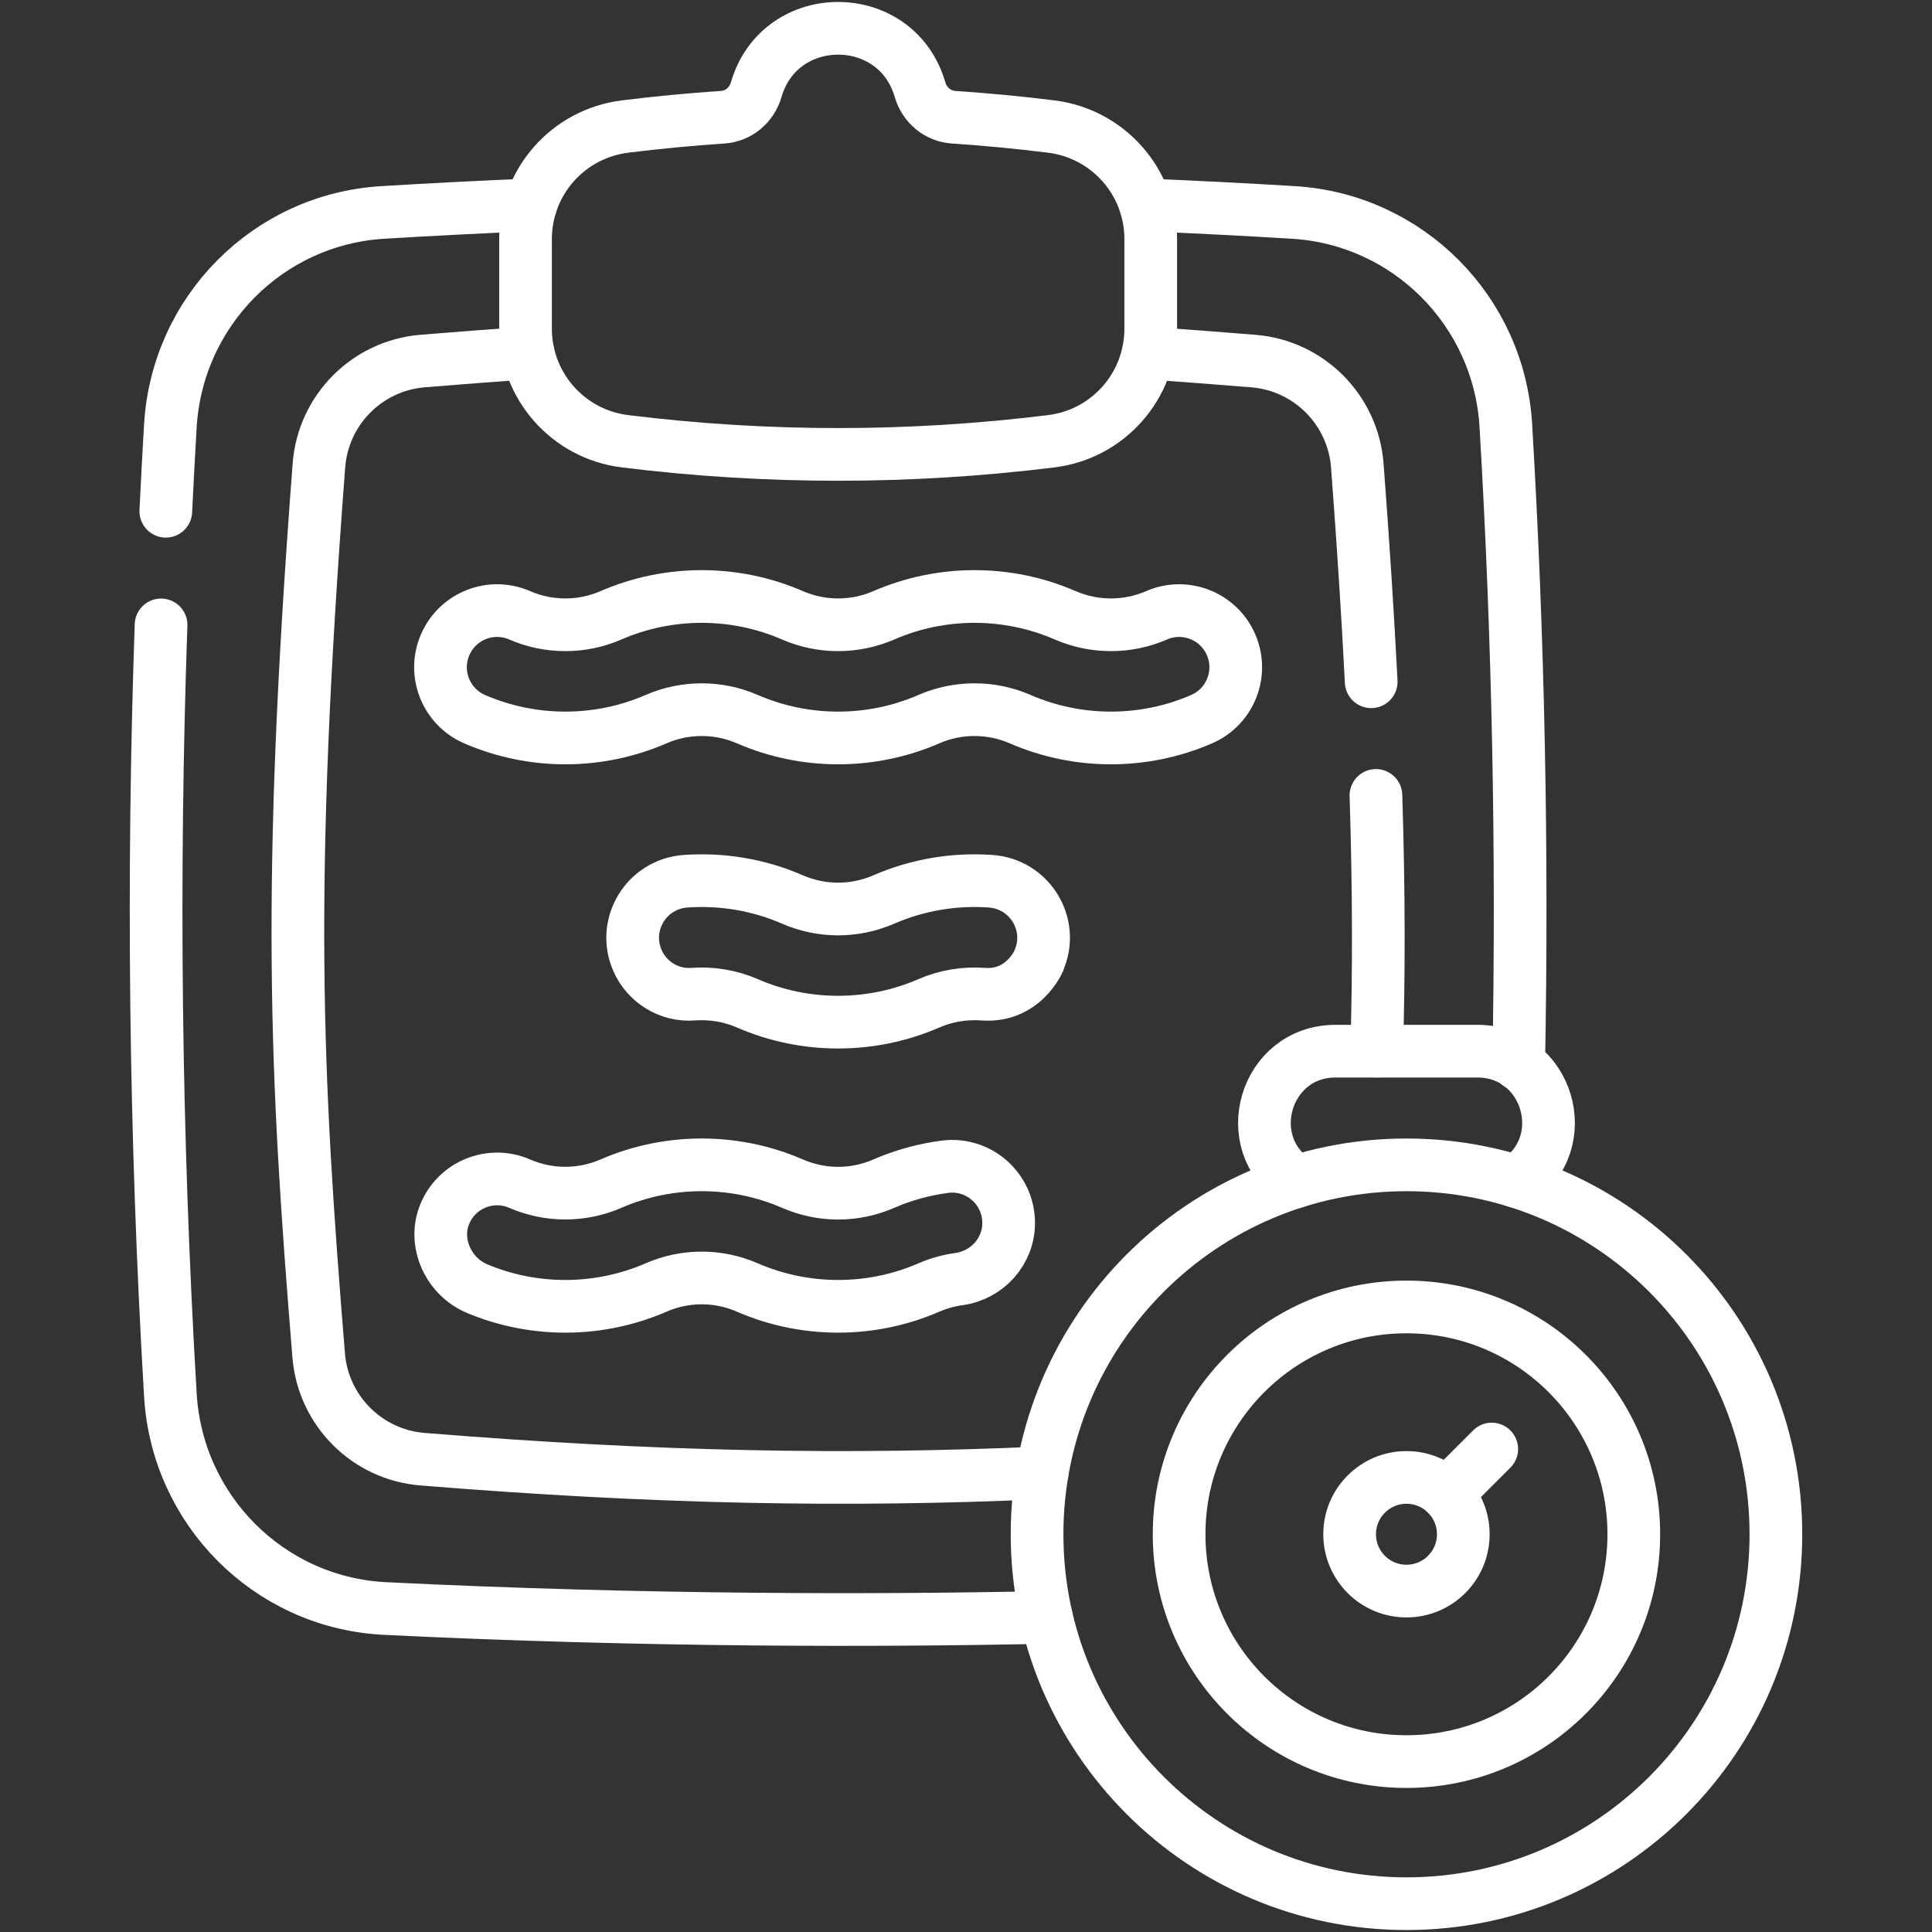 <svg xmlns="http://www.w3.org/2000/svg" width="55" height="55" viewBox="0 0 55 55" fill="none"><rect x="0" y="0" width="55" height="55" fill="#333333" stroke="none"/><path d="M4.585 17.79C4.338 24.914 4.409 32.231 4.85 39.712C5.043 42.975 7.63 45.589 10.888 45.787L10.902 45.788C18.38 46.157 25.078 46.143 29.79 46.044" stroke="white" stroke-width="1.5" stroke-miterlimit="10" stroke-linecap="round" stroke-linejoin="round"></path><path d="M15.109 5.833C13.699 5.891 12.293 5.963 10.893 6.048C7.633 6.246 5.043 8.858 4.85 12.123C4.803 12.931 4.759 13.741 4.72 14.554" stroke="white" stroke-width="1.5" stroke-miterlimit="10" stroke-linecap="round" stroke-linejoin="round"></path><path d="M43.234 30.299C43.348 24.239 43.226 18.173 42.868 12.115C42.676 8.852 40.08 6.245 36.824 6.048C35.416 5.962 34.011 5.891 32.61 5.833" stroke="white" stroke-width="1.5" stroke-miterlimit="10" stroke-linecap="round" stroke-linejoin="round"></path><path d="M15.034 10.048C14.084 10.115 13.088 10.192 12.032 10.278C10.453 10.407 9.199 11.667 9.079 13.25C8.16 25.317 8.413 30.48 9.072 38.583C9.2 40.161 10.452 41.413 12.027 41.54C18.729 42.083 24.124 42.177 29.667 41.929" stroke="white" stroke-width="1.5" stroke-miterlimit="10" stroke-linecap="round" stroke-linejoin="round"></path><path d="M39.035 19.408C38.941 17.555 38.811 15.522 38.64 13.256C38.52 11.67 37.265 10.407 35.682 10.279C34.627 10.193 33.632 10.118 32.684 10.051" stroke="white" stroke-width="1.5" stroke-miterlimit="10" stroke-linecap="round" stroke-linejoin="round"></path><path d="M39.191 29.924C39.255 27.747 39.257 25.402 39.17 22.644" stroke="white" stroke-width="1.5" stroke-miterlimit="10" stroke-linecap="round" stroke-linejoin="round"></path><path d="M20.575 3.337C21.029 3.307 21.402 2.988 21.528 2.552C22.203 0.224 25.517 0.224 26.191 2.551C26.318 2.988 26.691 3.307 27.145 3.337C28.073 3.399 28.999 3.487 29.923 3.602C31.541 3.802 32.759 5.172 32.759 6.803V9.361C32.759 10.988 31.546 12.361 29.931 12.561C25.899 13.061 21.821 13.061 17.789 12.561C16.174 12.361 14.961 10.988 14.961 9.361V6.803C14.961 5.172 16.178 3.802 17.797 3.602C18.721 3.487 19.647 3.399 20.575 3.337Z" stroke="white" stroke-width="1.5" stroke-miterlimit="10" stroke-linecap="round" stroke-linejoin="round"></path><path d="M40.039 54.194C45.848 54.194 50.556 49.486 50.556 43.678C50.556 37.869 45.848 33.161 40.039 33.161C34.231 33.161 29.523 37.869 29.523 43.678C29.523 49.486 34.231 54.194 40.039 54.194Z" stroke="white" stroke-width="1.5" stroke-miterlimit="10" stroke-linecap="round" stroke-linejoin="round"></path><path d="M40.039 50.149C43.614 50.149 46.511 47.252 46.511 43.677C46.511 40.103 43.614 37.206 40.039 37.206C36.465 37.206 33.567 40.103 33.567 43.677C33.567 47.252 36.465 50.149 40.039 50.149Z" stroke="white" stroke-width="1.5" stroke-miterlimit="10" stroke-linecap="round" stroke-linejoin="round"></path><path d="M40.039 45.295C40.933 45.295 41.657 44.571 41.657 43.677C41.657 42.784 40.933 42.059 40.039 42.059C39.146 42.059 38.421 42.784 38.421 43.677C38.421 44.571 39.146 45.295 40.039 45.295Z" stroke="white" stroke-width="1.5" stroke-miterlimit="10" stroke-linecap="round" stroke-linejoin="round"></path><path d="M41.184 42.533L42.467 41.251" stroke="white" stroke-width="1.5" stroke-miterlimit="10" stroke-linecap="round" stroke-linejoin="round"></path><path d="M36.904 33.636C35.235 32.534 36.017 29.925 38.017 29.925H42.062C44.062 29.925 44.844 32.533 43.175 33.636" stroke="white" stroke-width="1.5" stroke-miterlimit="10" stroke-linecap="round" stroke-linejoin="round"></path><path d="M21.275 20.472C20.45 20.113 19.503 20.113 18.678 20.472C17.036 21.187 15.152 21.187 13.509 20.472C12.693 20.117 12.319 19.168 12.674 18.352C13.029 17.535 13.979 17.162 14.795 17.517C15.62 17.876 16.567 17.876 17.392 17.517C19.035 16.802 20.919 16.802 22.561 17.517C23.387 17.876 24.333 17.876 25.159 17.517C26.801 16.802 28.685 16.802 30.327 17.517C31.153 17.876 32.099 17.876 32.925 17.517C33.741 17.162 34.69 17.535 35.045 18.352C35.4 19.168 35.026 20.117 34.21 20.472C32.568 21.187 30.684 21.187 29.041 20.472C28.216 20.113 27.269 20.113 26.444 20.472C24.802 21.187 22.918 21.187 21.275 20.472Z" stroke="white" stroke-width="1.5" stroke-miterlimit="10" stroke-linecap="round" stroke-linejoin="round"></path><path d="M27.294 36.414C27.003 36.454 26.717 36.534 26.444 36.652C24.801 37.367 22.916 37.367 21.273 36.651C20.443 36.29 19.508 36.291 18.678 36.652C17.06 37.356 15.208 37.367 13.582 36.684C12.769 36.342 12.327 35.387 12.658 34.57C12.999 33.727 13.966 33.336 14.795 33.696C15.62 34.056 16.567 34.056 17.392 33.696C19.035 32.982 20.919 32.982 22.561 33.696C23.391 34.057 24.326 34.059 25.157 33.697C25.716 33.454 26.303 33.293 26.899 33.215C27.861 33.09 28.714 33.844 28.714 34.814C28.714 35.63 28.102 36.302 27.294 36.414Z" stroke="white" stroke-width="1.5" stroke-miterlimit="10" stroke-linecap="round" stroke-linejoin="round"></path><path d="M28.202 25.087C27.169 25.014 26.122 25.187 25.158 25.607C24.327 25.968 23.392 25.968 22.561 25.607C21.597 25.187 20.55 25.014 19.517 25.087C18.405 25.165 17.701 26.315 18.145 27.338C18.417 27.963 19.052 28.353 19.732 28.302C20.255 28.263 20.787 28.35 21.275 28.562C22.918 29.277 24.802 29.277 26.444 28.562C26.933 28.35 27.464 28.263 27.988 28.302C29.254 28.397 29.667 27.125 29.574 27.338C30.019 26.315 29.315 25.165 28.202 25.087Z" stroke="white" stroke-width="1.5" stroke-miterlimit="10" stroke-linecap="round" stroke-linejoin="round"></path></svg>
